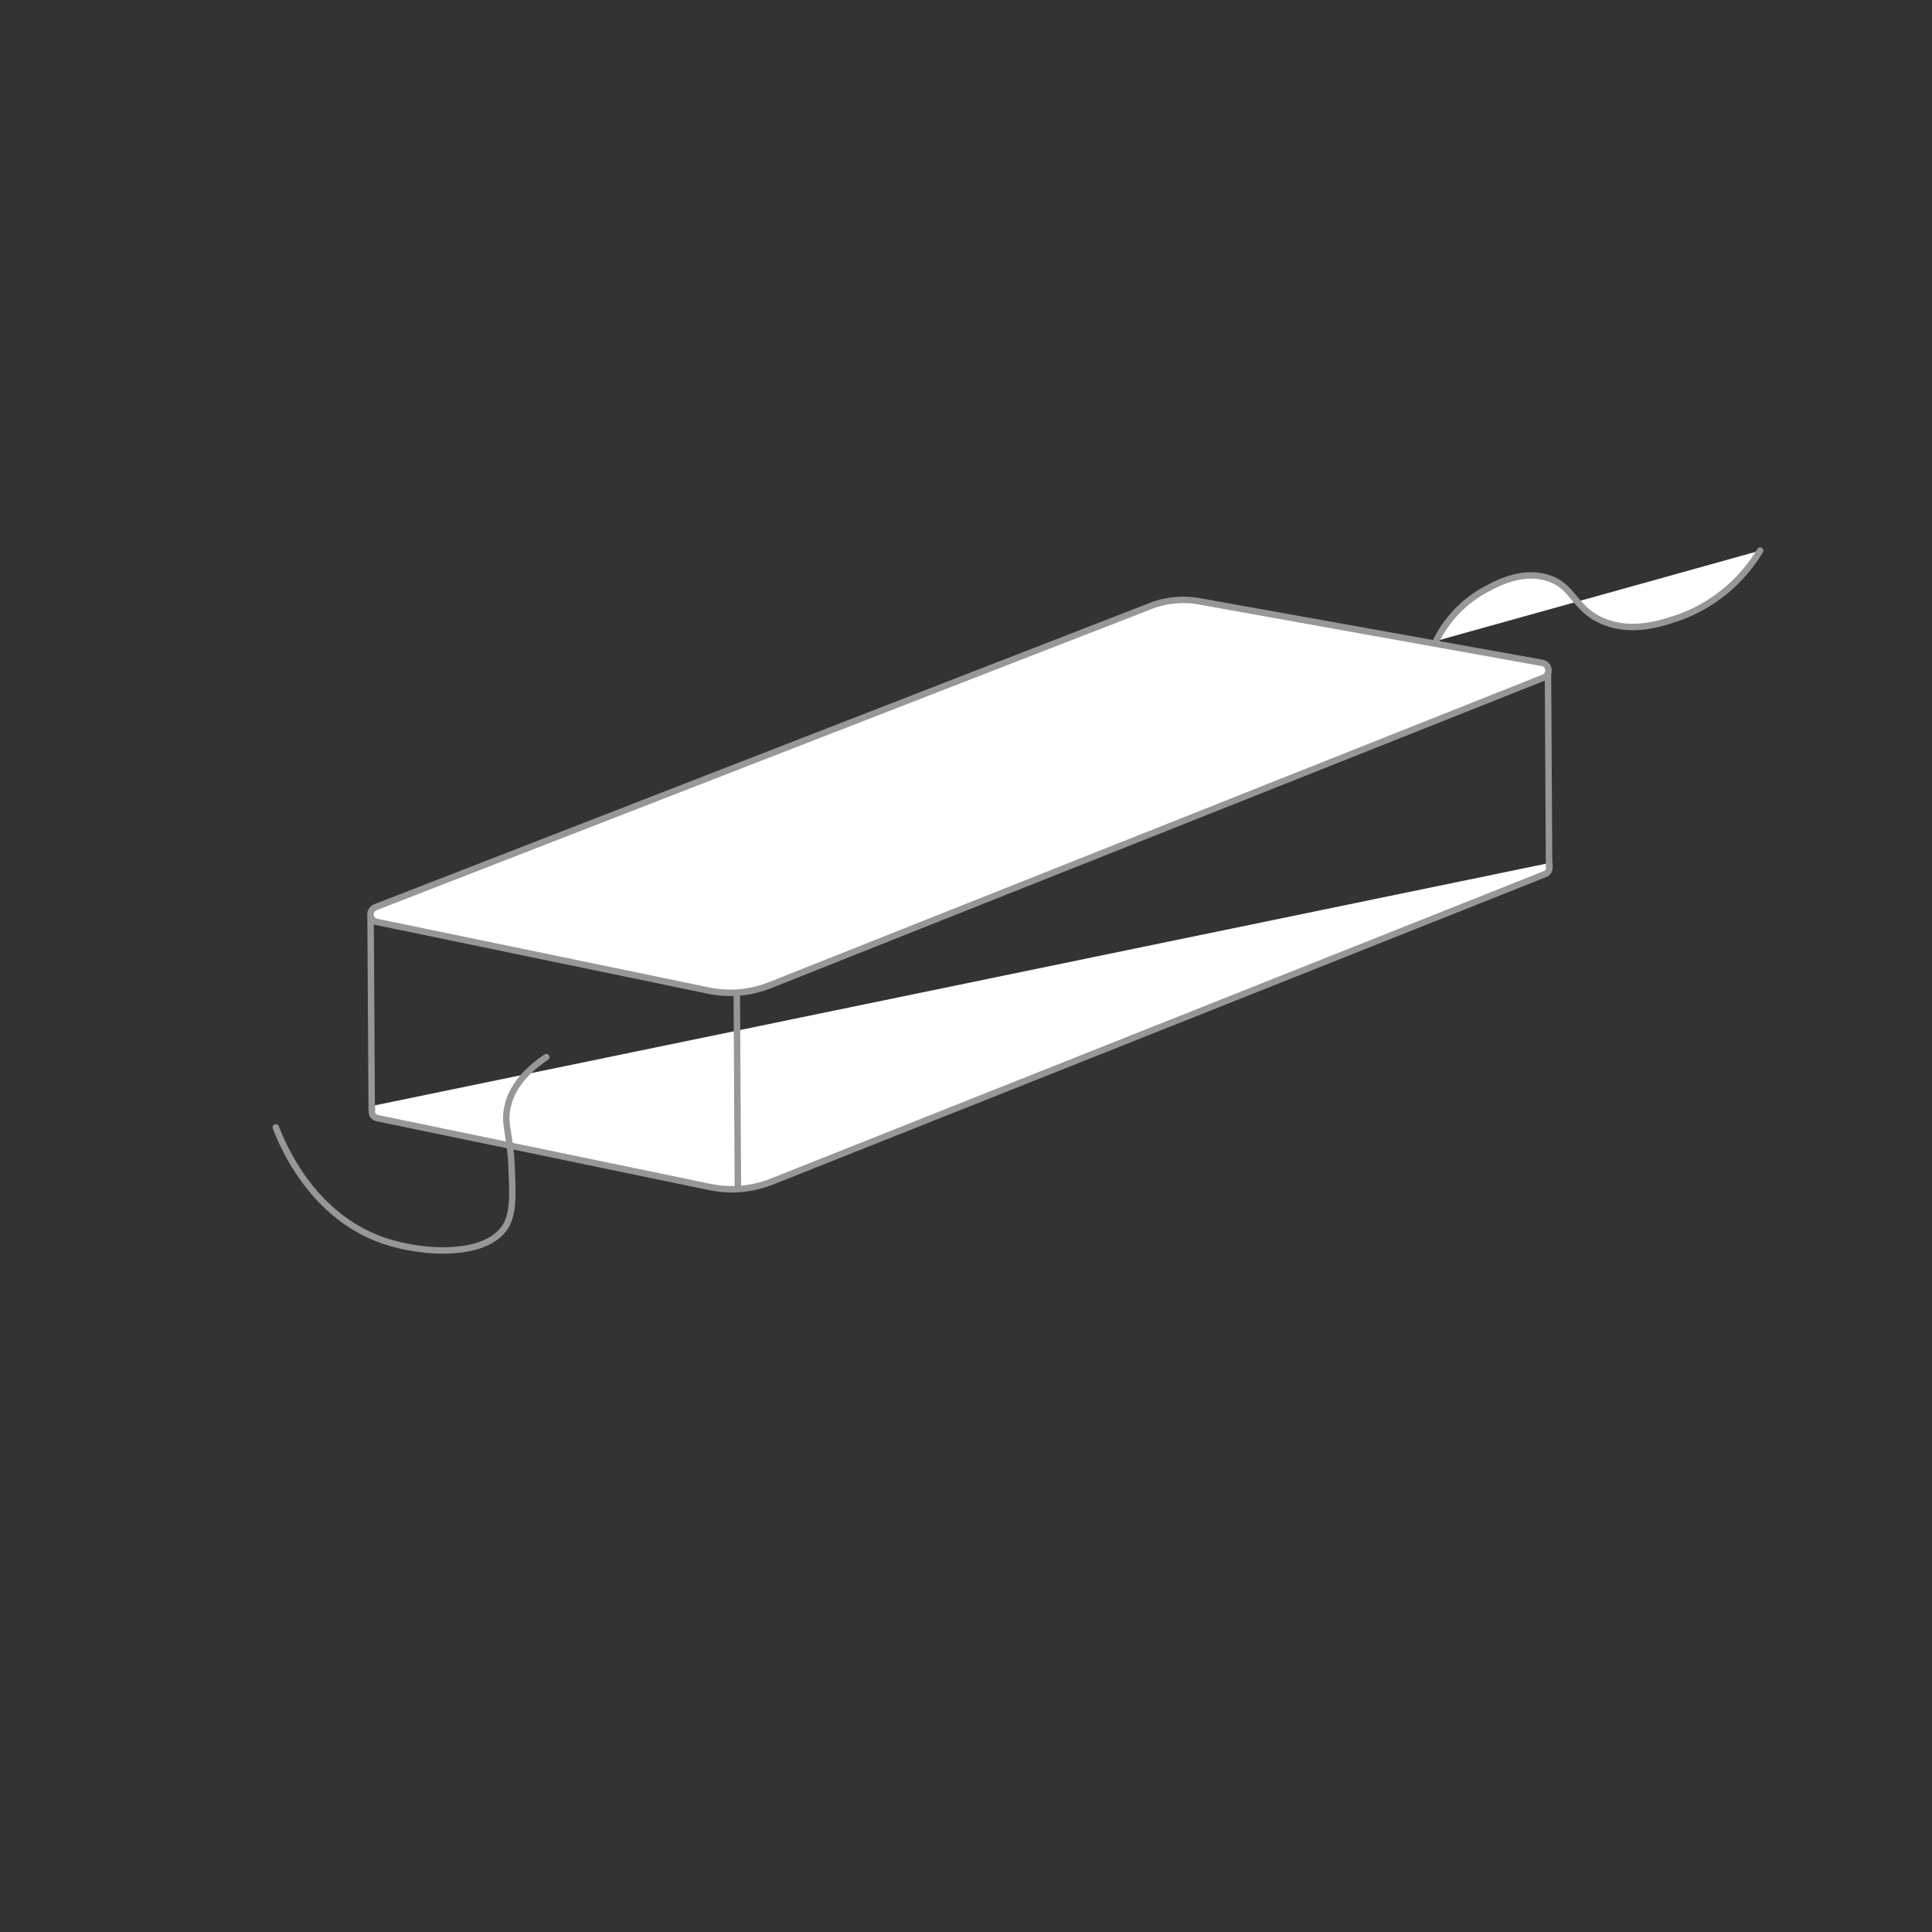 <svg xmlns="http://www.w3.org/2000/svg" viewBox="0 0 300 300"><rect x="0" y="0" width="300" height="300" fill="#333333" stroke="none"/><defs><style>.cls-1,.cls-4{fill:#fff;}.cls-1,.cls-2,.cls-3,.cls-4{stroke:#979797;stroke-miterlimit:10;}.cls-2,.cls-3,.cls-5{fill:none;}.cls-3,.cls-4{stroke-linecap:round;}</style></defs><title>component3</title><g id="Layer_1" data-name="Layer 1"><path class="cls-1" d="M57.72,171.74c.08.85-.22,1.67,1,1.91l51.54,10.67a16.77,16.77,0,0,0,9.58-.84l120.09-47.76c.8-.31.66-1.08.66-1.71"/><path class="cls-1" d="M178.64,94.11,58.3,140.87a1.19,1.19,0,0,0,.19,2.28L110,153.81a16.6,16.6,0,0,0,9.58-.84L239.7,105.22a1.2,1.2,0,0,0-.23-2.29L186.2,93.37A14,14,0,0,0,178.64,94.11Z"/><path class="cls-1" d="M58.67,173.65"/><line class="cls-1" x1="57.54" y1="142.22" x2="57.72" y2="172.48"/><line class="cls-1" x1="114.41" y1="154.4" x2="114.58" y2="184.66"/><line class="cls-1" x1="240.37" y1="104.38" x2="240.54" y2="134.64"/><path class="cls-2" d="M36,181"/><path class="cls-3" d="M84.83,164.14c-4.22,2.86-5.58,5.67-6,7.68-.65,2.74.36,4,.59,9,.21,4.83.34,7.66-1,9.74-3.07,4.65-12.75,4.19-18.9,2.07-11.21-3.87-15.74-15.07-16.69-17.57"/><path class="cls-4" d="M223,99.53a18.19,18.19,0,0,1,7.38-7.82c1.83-1,5.6-3.12,9.6-2.07,4.38,1.15,4.29,4.82,8.86,6.79s9.29.33,12-.59A24.34,24.34,0,0,0,273.31,85.5"/></g><g id="Layer_2" data-name="Layer 2"><rect class="cls-5" width="300" height="300"/></g></svg>
